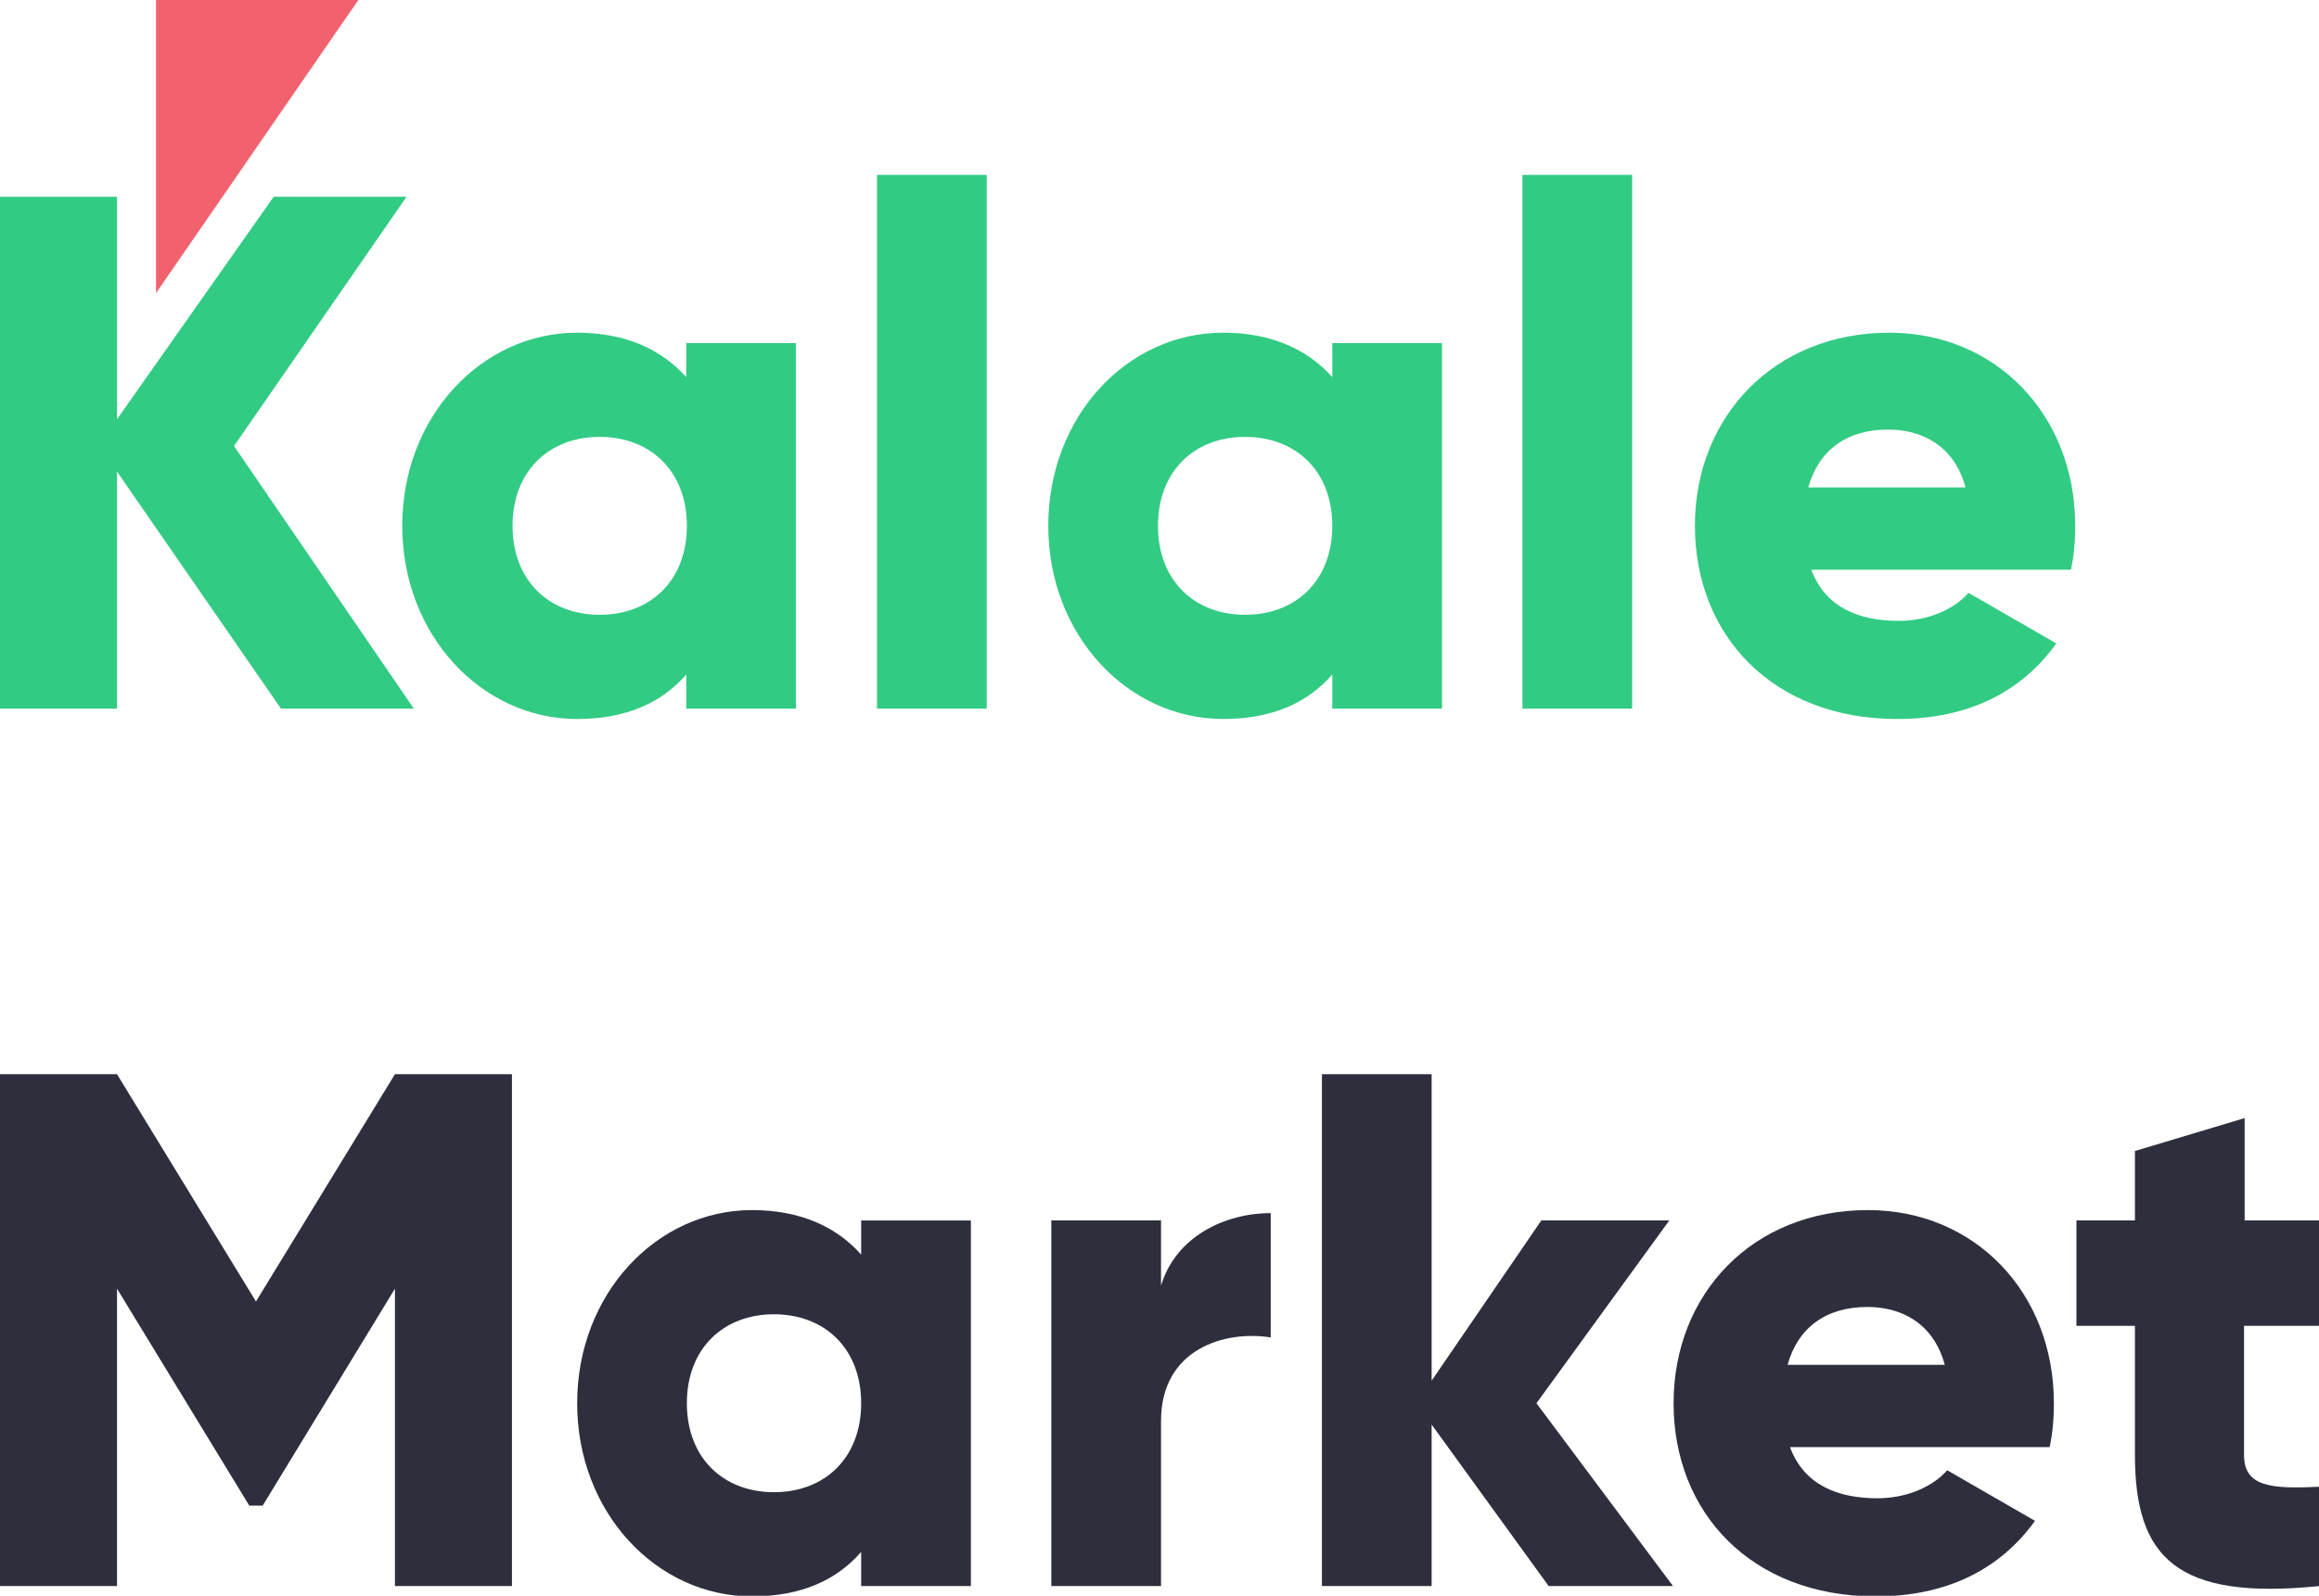 <?xml version="1.0" encoding="UTF-8"?>
<svg id="Layer_2" data-name="Layer 2" xmlns="http://www.w3.org/2000/svg" viewBox="0 0 38.05 26.19">
  <defs>
    <style>
      .cls-1 {
        fill: #f1626e;
      }

      .cls-1, .cls-2, .cls-3 {
        stroke-width: 0px;
      }

      .cls-2 {
        fill: #32cb83;
      }

      .cls-3 {
        fill: #2e2f3d;
      }
    </style>
  </defs>
  <g id="Layer_1-2" data-name="Layer 1">
    <g>
      <path class="cls-2" d="M4.61,11.63l-2.69-3.89v3.89H0V3.23h1.92v3.65l2.57-3.65h2.18l-2.83,4.09,2.95,4.31h-2.18Z"/>
      <path class="cls-2" d="M13.06,5.63v6h-1.8v-.56c-.4.46-.98.73-1.79.73-1.57,0-2.87-1.38-2.87-3.17s1.3-3.17,2.87-3.17c.8,0,1.39.28,1.79.73v-.56h1.8ZM11.27,8.63c0-.9-.6-1.46-1.43-1.46s-1.43.56-1.43,1.46.6,1.46,1.43,1.46,1.43-.56,1.43-1.46Z"/>
      <path class="cls-2" d="M14.39,2.87h1.8v8.76h-1.8V2.87Z"/>
      <path class="cls-2" d="M23.66,5.63v6h-1.8v-.56c-.4.46-.98.73-1.79.73-1.57,0-2.87-1.38-2.87-3.17s1.29-3.17,2.87-3.17c.8,0,1.39.28,1.79.73v-.56h1.8ZM21.86,8.63c0-.9-.6-1.46-1.43-1.46s-1.43.56-1.43,1.46.6,1.46,1.43,1.46,1.43-.56,1.43-1.46Z"/>
      <path class="cls-2" d="M24.98,2.87h1.8v8.76h-1.8V2.87Z"/>
      <path class="cls-2" d="M31.15,10.19c.49,0,.91-.19,1.15-.46l1.44.83c-.59.82-1.47,1.24-2.61,1.24-2.05,0-3.32-1.38-3.32-3.17s1.3-3.17,3.19-3.17c1.75,0,3.05,1.35,3.05,3.17,0,.25-.02.49-.07.72h-4.26c.23.62.78.84,1.44.84ZM32.25,8c-.19-.7-.73-.95-1.27-.95-.68,0-1.14.34-1.31.95h2.58Z"/>
      <path class="cls-3" d="M8.4,26.03h-1.92v-4.88l-2.17,3.56h-.22l-2.17-3.56v4.88H0v-8.4h1.92l2.28,3.73,2.28-3.73h1.92v8.4Z"/>
      <path class="cls-3" d="M15.93,20.03v6h-1.8v-.56c-.4.46-.98.73-1.79.73-1.57,0-2.87-1.38-2.87-3.17s1.3-3.17,2.87-3.17c.8,0,1.39.28,1.79.73v-.56h1.8ZM14.13,23.03c0-.9-.6-1.46-1.43-1.46s-1.43.56-1.43,1.46.6,1.46,1.43,1.46,1.43-.56,1.43-1.46Z"/>
      <path class="cls-3" d="M20.85,19.91v2.04c-.74-.12-1.8.18-1.8,1.37v2.71h-1.8v-6h1.8v1.07c.24-.8,1.04-1.19,1.8-1.19Z"/>
      <path class="cls-3" d="M25.41,26.03l-1.92-2.65v2.65h-1.8v-8.4h1.8v5.03l1.8-2.63h2.1l-2.18,3,2.24,3h-2.04Z"/>
      <path class="cls-3" d="M30.8,24.59c.49,0,.91-.19,1.15-.46l1.44.83c-.59.82-1.48,1.24-2.61,1.24-2.05,0-3.32-1.38-3.32-3.17s1.29-3.17,3.19-3.17c1.75,0,3.05,1.35,3.05,3.17,0,.25-.02.49-.07.72h-4.26c.23.62.78.84,1.44.84ZM31.91,22.4c-.19-.7-.73-.95-1.27-.95-.68,0-1.14.34-1.31.95h2.58Z"/>
      <path class="cls-3" d="M36.82,21.76v2.12c0,.52.44.56,1.24.52v1.63c-2.35.24-3.03-.47-3.03-2.15v-2.12h-.96v-1.73h.96v-1.14l1.8-.54v1.68h1.24v1.73h-1.24Z"/>
    </g>
    <polygon class="cls-1" points="2.56 0 2.56 4.81 5.88 0 2.56 0"/>
  </g>
</svg>